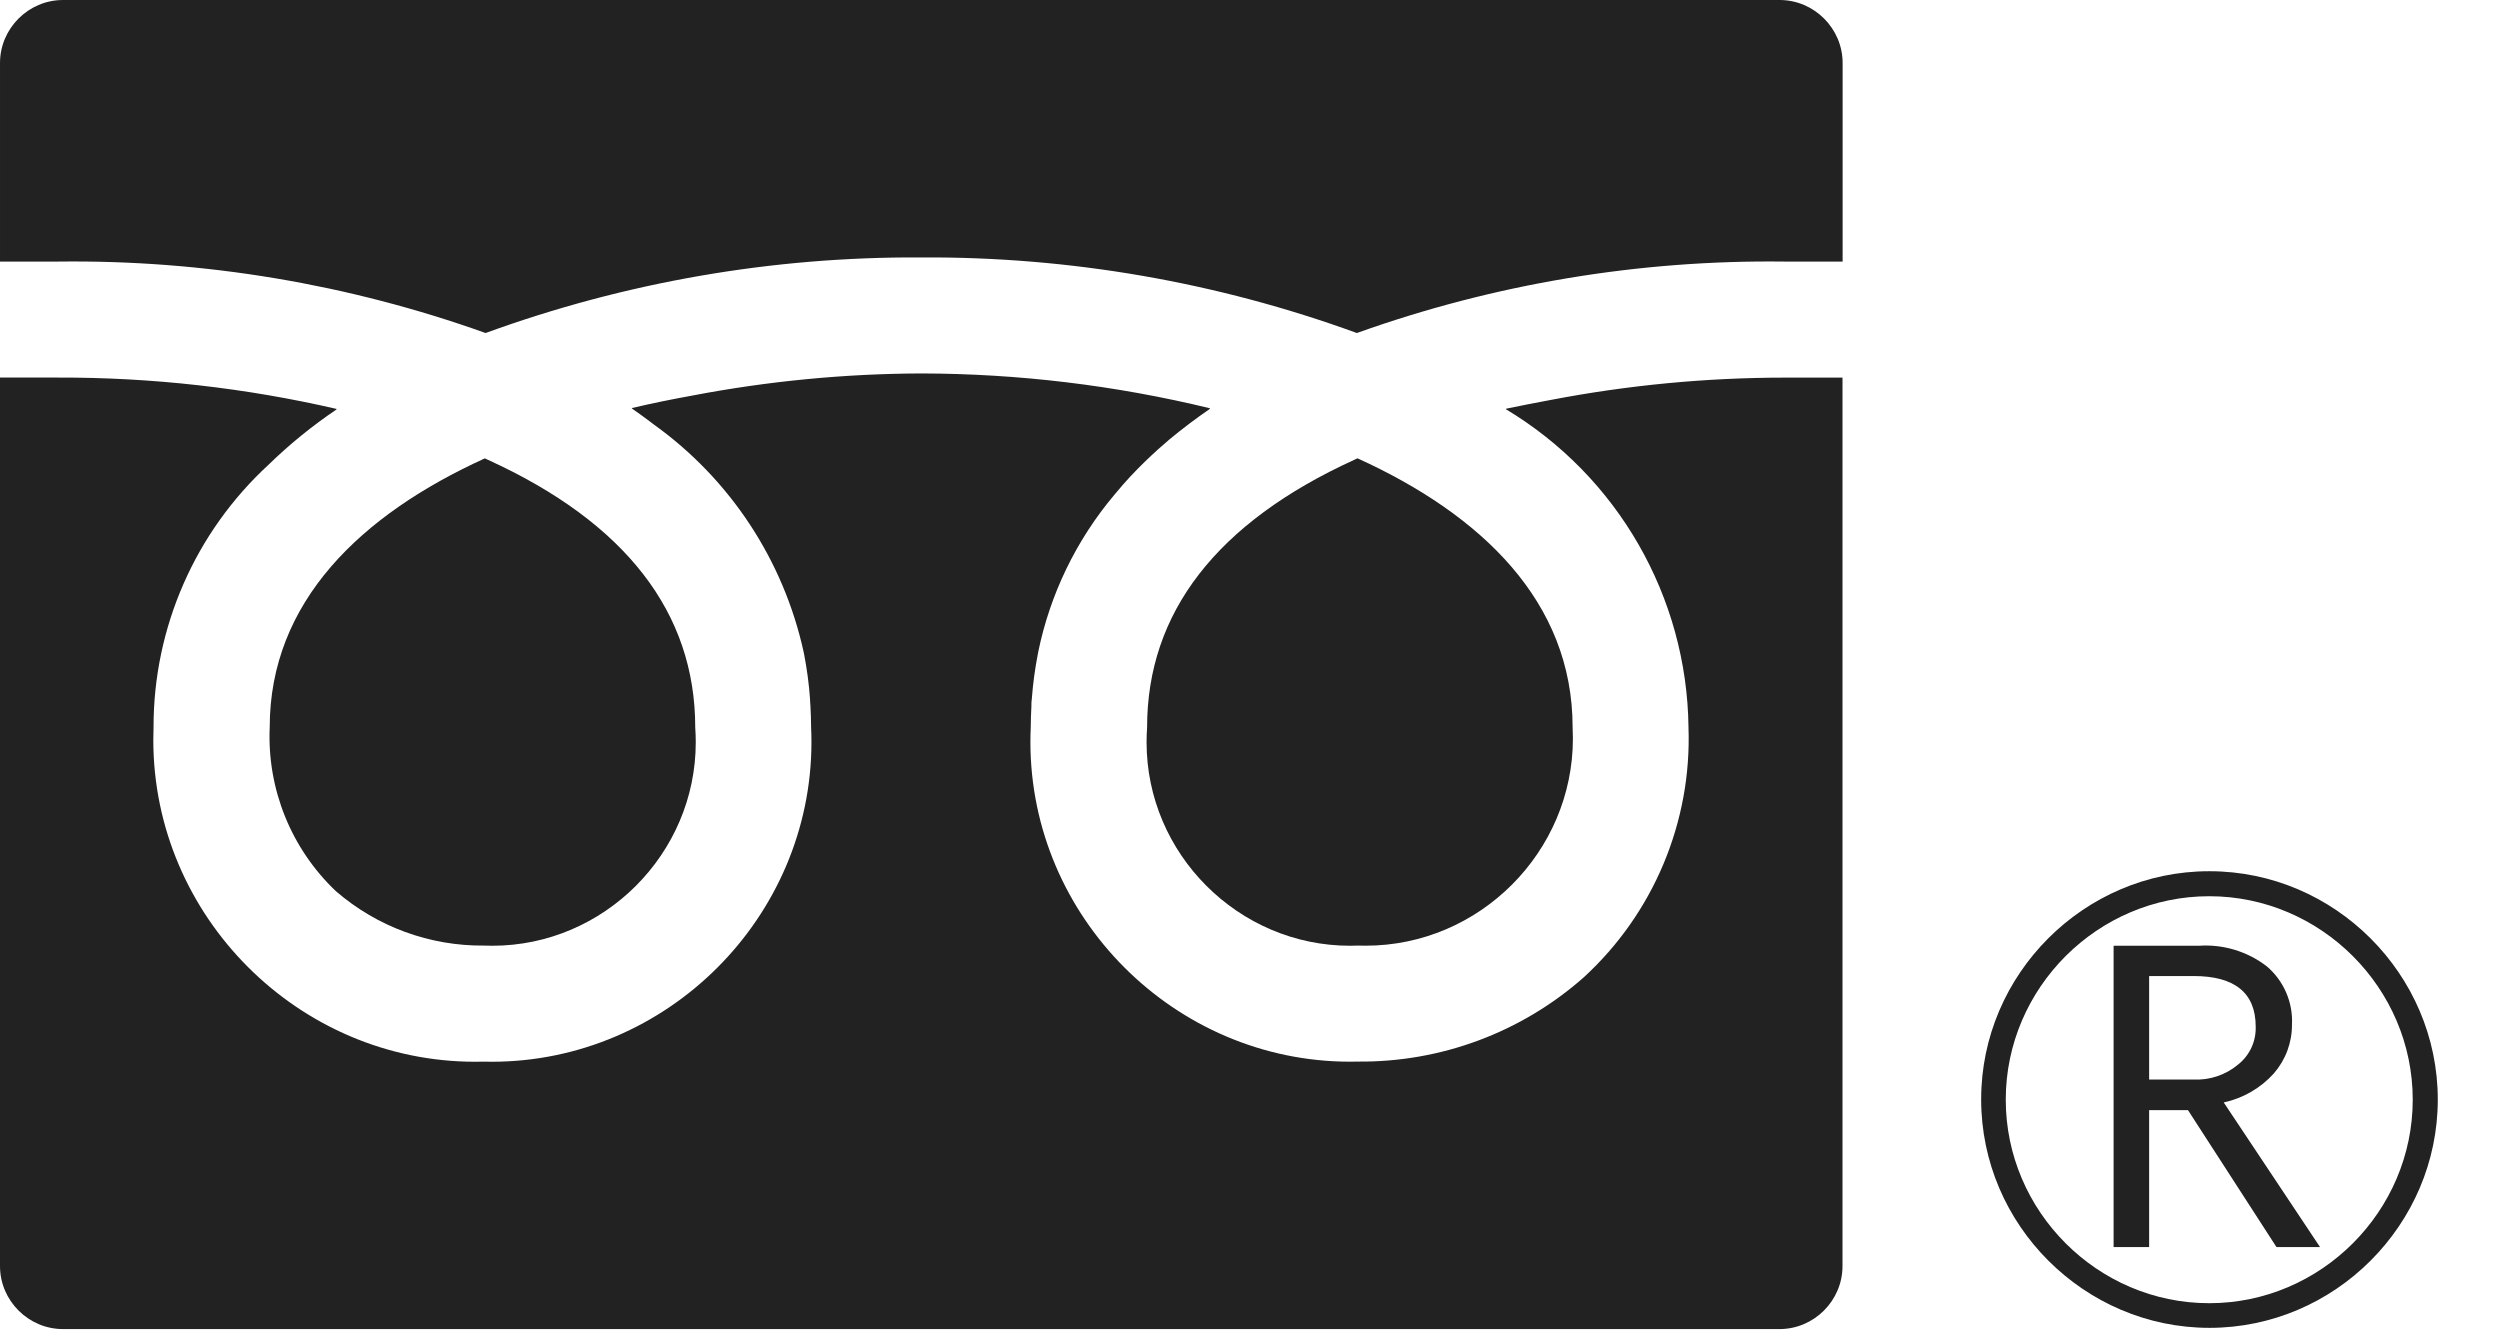 <svg clip-rule="evenodd" fill-rule="evenodd" stroke-linejoin="round" stroke-miterlimit="2" viewBox="0 0 43 23" xmlns="http://www.w3.org/2000/svg" xmlns:xlink="http://www.w3.org/1999/xlink"><clipPath id="a"><path clip-rule="evenodd" d="m0-.145h8v8h-8z"/></clipPath><g fill="#222" fill-rule="nonzero"><path d="m318.75 137.309c-.006.085-.009.17-.009.256 0 1.92 1.58 3.5 3.5 3.5.045 0 .091-.001.137-.003.044.002.087.002.131.002 1.956 0 3.565-1.609 3.565-3.565 0-.063-.002-.127-.005-.19 0-2.163-1.569-3.659-3.7-4.628l-.058.027c-2.363 1.079-3.561 2.627-3.561 4.601z" transform="translate(-299.02 -124.798)"/><path d="m75 137.309c-.046 1.059.369 2.087 1.138 2.817.708.613 1.617.946 2.553.936.046.002.092.003.137.003 1.92 0 3.5-1.58 3.5-3.5 0-.086-.003-.171-.009-.256 0-1.974-1.2-3.522-3.561-4.6l-.058-.027c-2.127.967-3.7 2.464-3.7 4.627z" transform="translate(-70.361 -124.798)"/><path d="m31.691 124.382v-15.281h-1c-1.345.001-2.687.129-4.008.382-.262.049-.527.1-.78.153l.007.006h-.013c1.926 1.153 3.119 3.229 3.145 5.473.058 1.627-.601 3.199-1.8 4.3-1.072.948-2.459 1.465-3.89 1.45-.043.001-.086.002-.129.002-3.017 0-5.5-2.483-5.5-5.5 0-.084.002-.167.006-.25 0-.121.005-.24.011-.359 0-.047 0-.093.008-.14.019-.251.052-.5.1-.747l.009-.049c.204-.998.656-1.93 1.313-2.709.048-.058.1-.116.146-.172.082-.093.167-.185.255-.274.15-.151.306-.3.475-.443l.066-.058c.22-.183.453-.359.7-.529h-.008l.011-.008c-1.629-.396-3.299-.597-4.975-.6-1.315.005-2.627.132-3.919.378-.357.065-.711.136-1.051.217l.007.005h-.013c.107.073.21.149.312.225l.071.054c1.314.942 2.232 2.339 2.577 3.918l.008.041c.048.249.082.501.1.754 0 .045.006.09.008.136.006.119.011.239.011.361.004.083.006.166.006.25 0 3.017-2.483 5.5-5.5 5.5-.043 0-.086-.001-.129-.002-.052.001-.104.002-.156.002-3.037 0-5.535-2.498-5.535-5.535 0-.072.001-.143.004-.215-.003-1.716.715-3.356 1.977-4.518.361-.352.753-.67 1.171-.952h-.008l.011-.008c-1.571-.363-3.179-.544-4.792-.54h-1v15.282c0 .595.489 1.084 1.084 1.084h29.523c.595 0 1.084-.489 1.084-1.084z" transform="translate(0 -102.606)"/><path d="m8.352 11.054c2.401-.875 4.938-1.315 7.493-1.3 2.555-.015 5.092.425 7.493 1.3 2.359-.844 4.85-1.26 7.355-1.229h1v-3.415c0-.595-.489-1.084-1.084-1.084h-29.525c-.595 0-1.084.489-1.084 1.084v3.415h1c2.504-.031 4.994.386 7.352 1.229z" transform="translate(0 -5.326)"/><g clip-path="url(#a)" transform="translate(34.076 14.985)"><path d="m0 3.921v.006c0 2.154 1.773 3.927 3.927 3.927s3.927-1.773 3.927-3.927-1.773-3.927-3.927-3.927c-.003 0-.006 0-.009 0-2.15.002-3.917 1.771-3.918 3.921m.423 0c.005-1.917 1.583-3.491 3.5-3.491 1.92 0 3.5 1.58 3.5 3.5s-1.58 3.5-3.5 3.5c-1.92 0-3.5-1.58-3.5-3.5 0-.003 0-.006 0-.009"/><path d="m5.016 6.006h-.749l-1.522-2.355h-.668v2.355h-.611v-5.182h1.466c.42-.029.837.098 1.17.355.291.248.451.618.432 1 .002.308-.109.607-.311.84-.228.253-.53.428-.863.5zm-2.939-2.881h.757c.282.015.56-.078.776-.26.197-.157.308-.398.3-.65 0-.579-.359-.87-1.066-.87h-.767z" transform="translate(.812 .458)"/></g></g></svg>